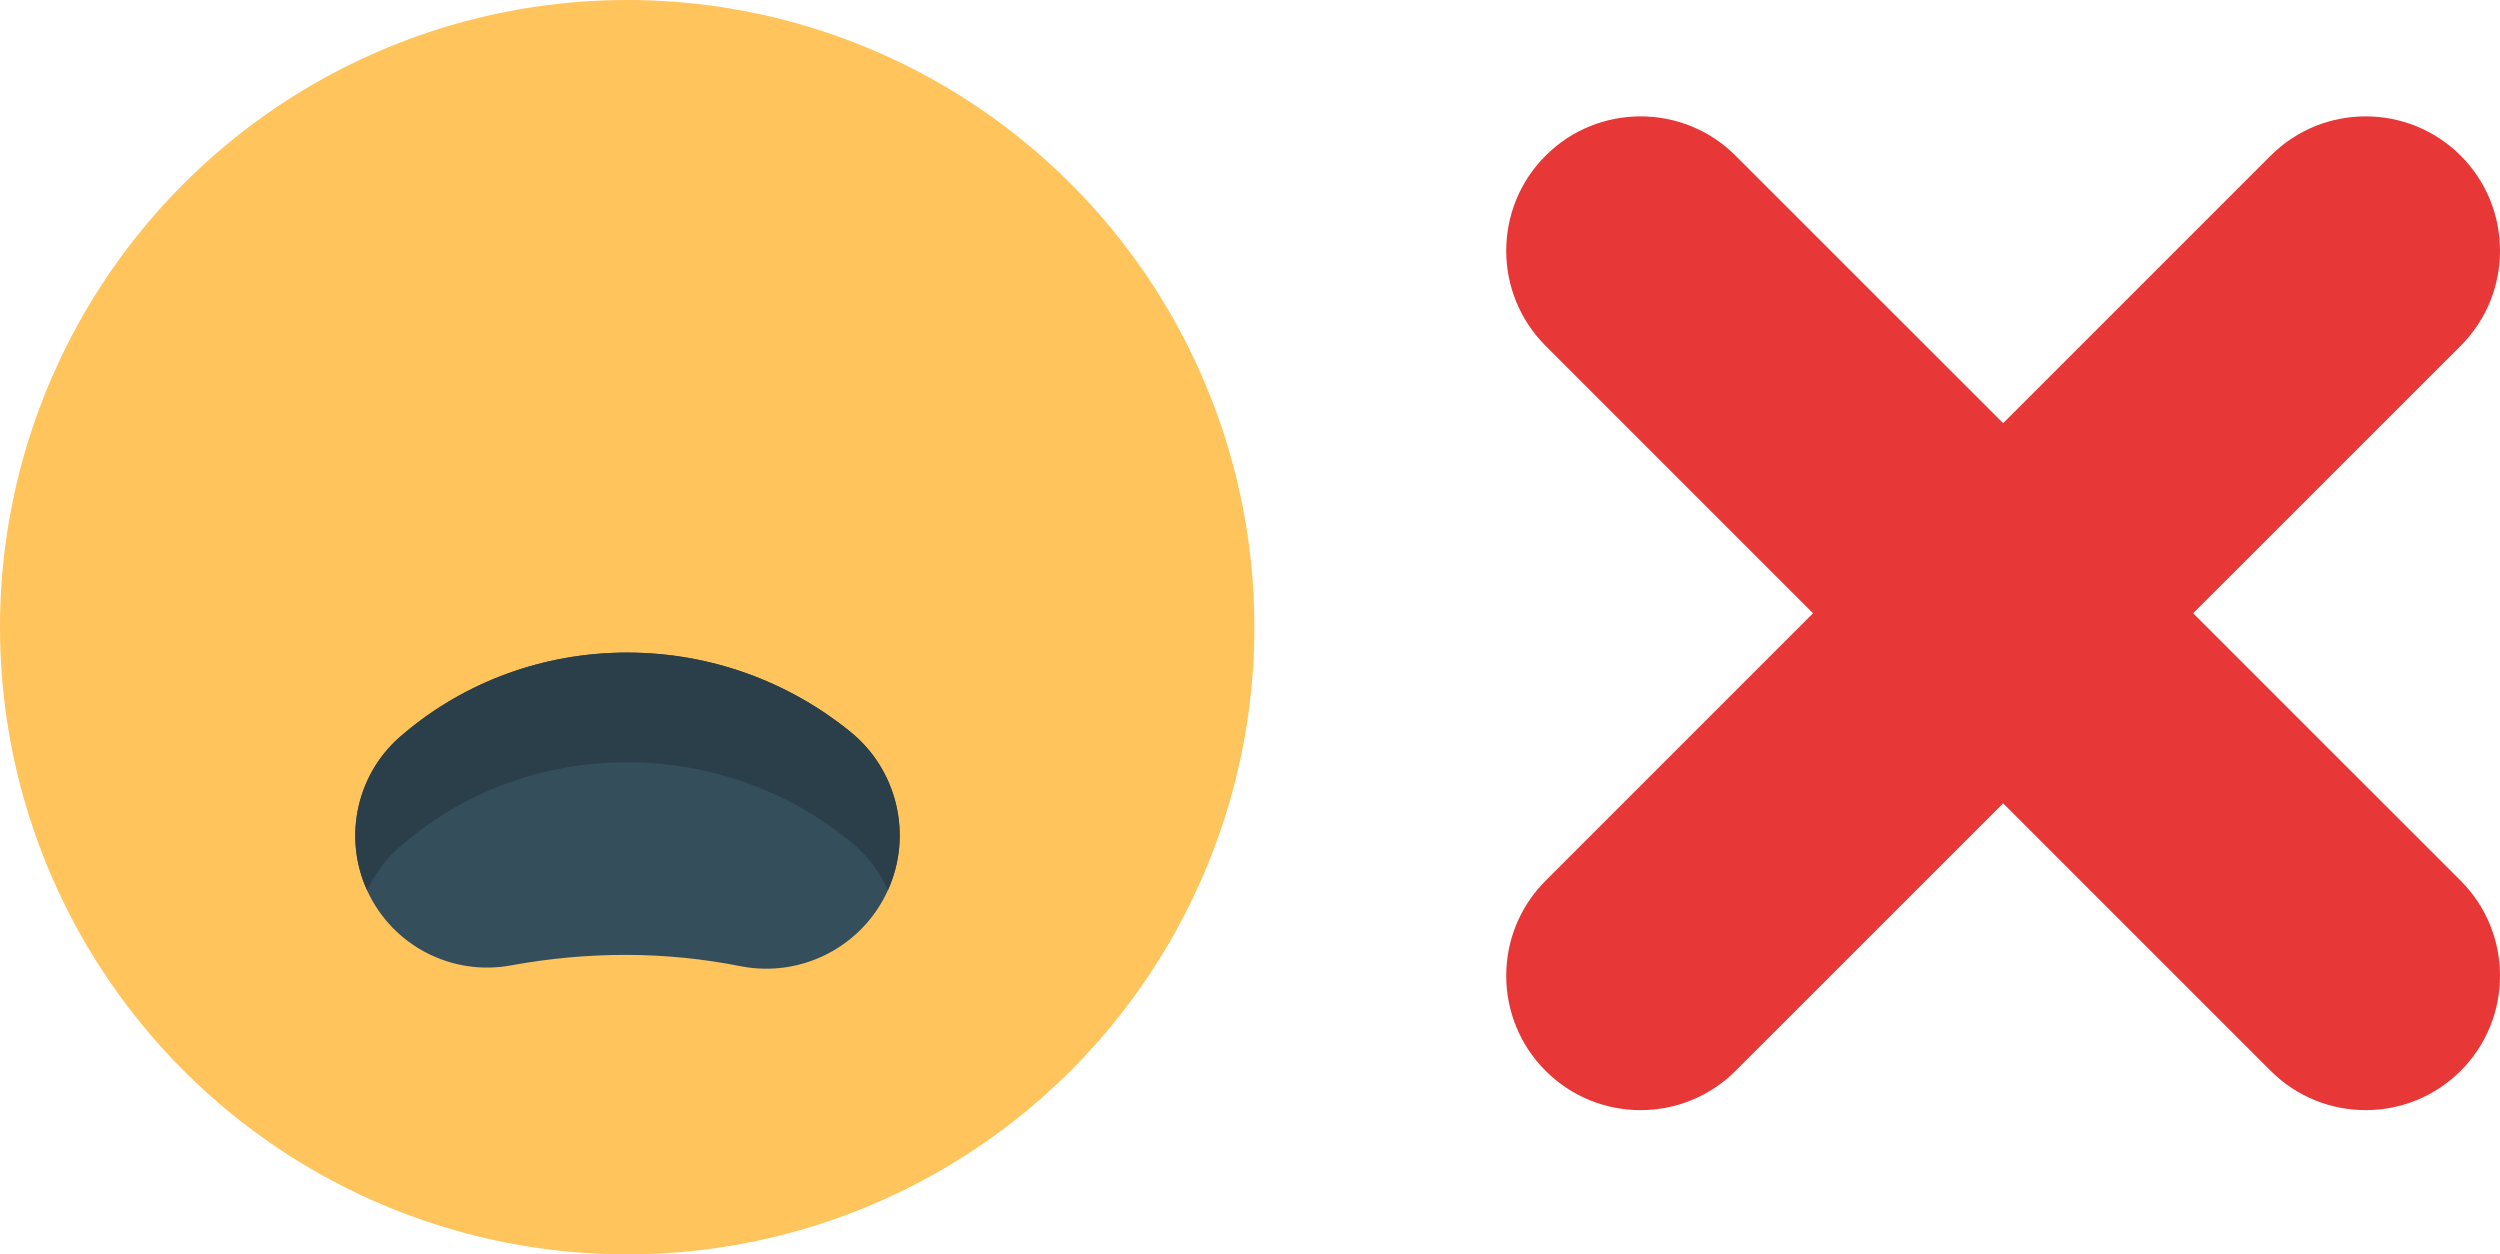 <?xml version="1.0" encoding="UTF-8"?><svg id="Layer_2" xmlns="http://www.w3.org/2000/svg" viewBox="0 0 627.8 315"><defs><style>.cls-1{fill:#ffc45c;}.cls-2{fill:#2a3f4a;}.cls-2,.cls-3,.cls-4{fill-rule:evenodd;}.cls-3{fill:#354e5b;}.cls-4{fill:#e73737;}</style></defs><g id="Layer_1-2"><circle class="cls-1" cx="157.5" cy="157.5" r="157.5"/><path class="cls-3" d="m128.45,242.4c19.24-3.48,38.47-3.56,57.63.25.03.01.06.01.09.02,15.13,2.88,30.3-4.94,36.72-18.94,6.41-14.01,2.45-30.6-9.62-40.18-15.23-12.27-34.67-19.67-55.82-19.67s-40.9,7.5-56.01,20.31c-11.71,9.45-15.54,25.77-9.19,39.54,6.36,13.79,21.29,21.49,36.2,18.67h0Z"/><path class="cls-2" d="m92.21,223.64c2.07-4.53,5.19-8.63,9.24-11.9,15.11-12.81,34.69-20.31,56.01-20.31s40.59,7.38,55.82,19.65c4.3,3.41,7.56,7.71,9.7,12.45,6.3-13.97,2.32-30.44-9.7-39.99-15.23-12.27-34.67-19.67-55.82-19.67s-40.9,7.5-56.01,20.31c-11.68,9.43-15.51,25.7-9.24,39.45Z"/><path class="cls-4" d="m455.29,154l-67.17,67.17c-13.17,13.17-13.17,34.56,0,47.73,13.16,13.17,34.56,13.17,47.72,0l67.19-67.17,67.17,67.17c13.17,13.17,34.56,13.17,47.73,0,13.16-13.17,13.16-34.56,0-47.73l-67.19-67.17,67.19-67.17c13.16-13.17,13.16-34.56,0-47.73-13.17-13.17-34.56-13.17-47.73,0l-67.17,67.17-67.19-67.17c-13.16-13.17-34.56-13.17-47.72,0-13.17,13.17-13.17,34.56,0,47.73l67.17,67.17Z"/></g></svg>
